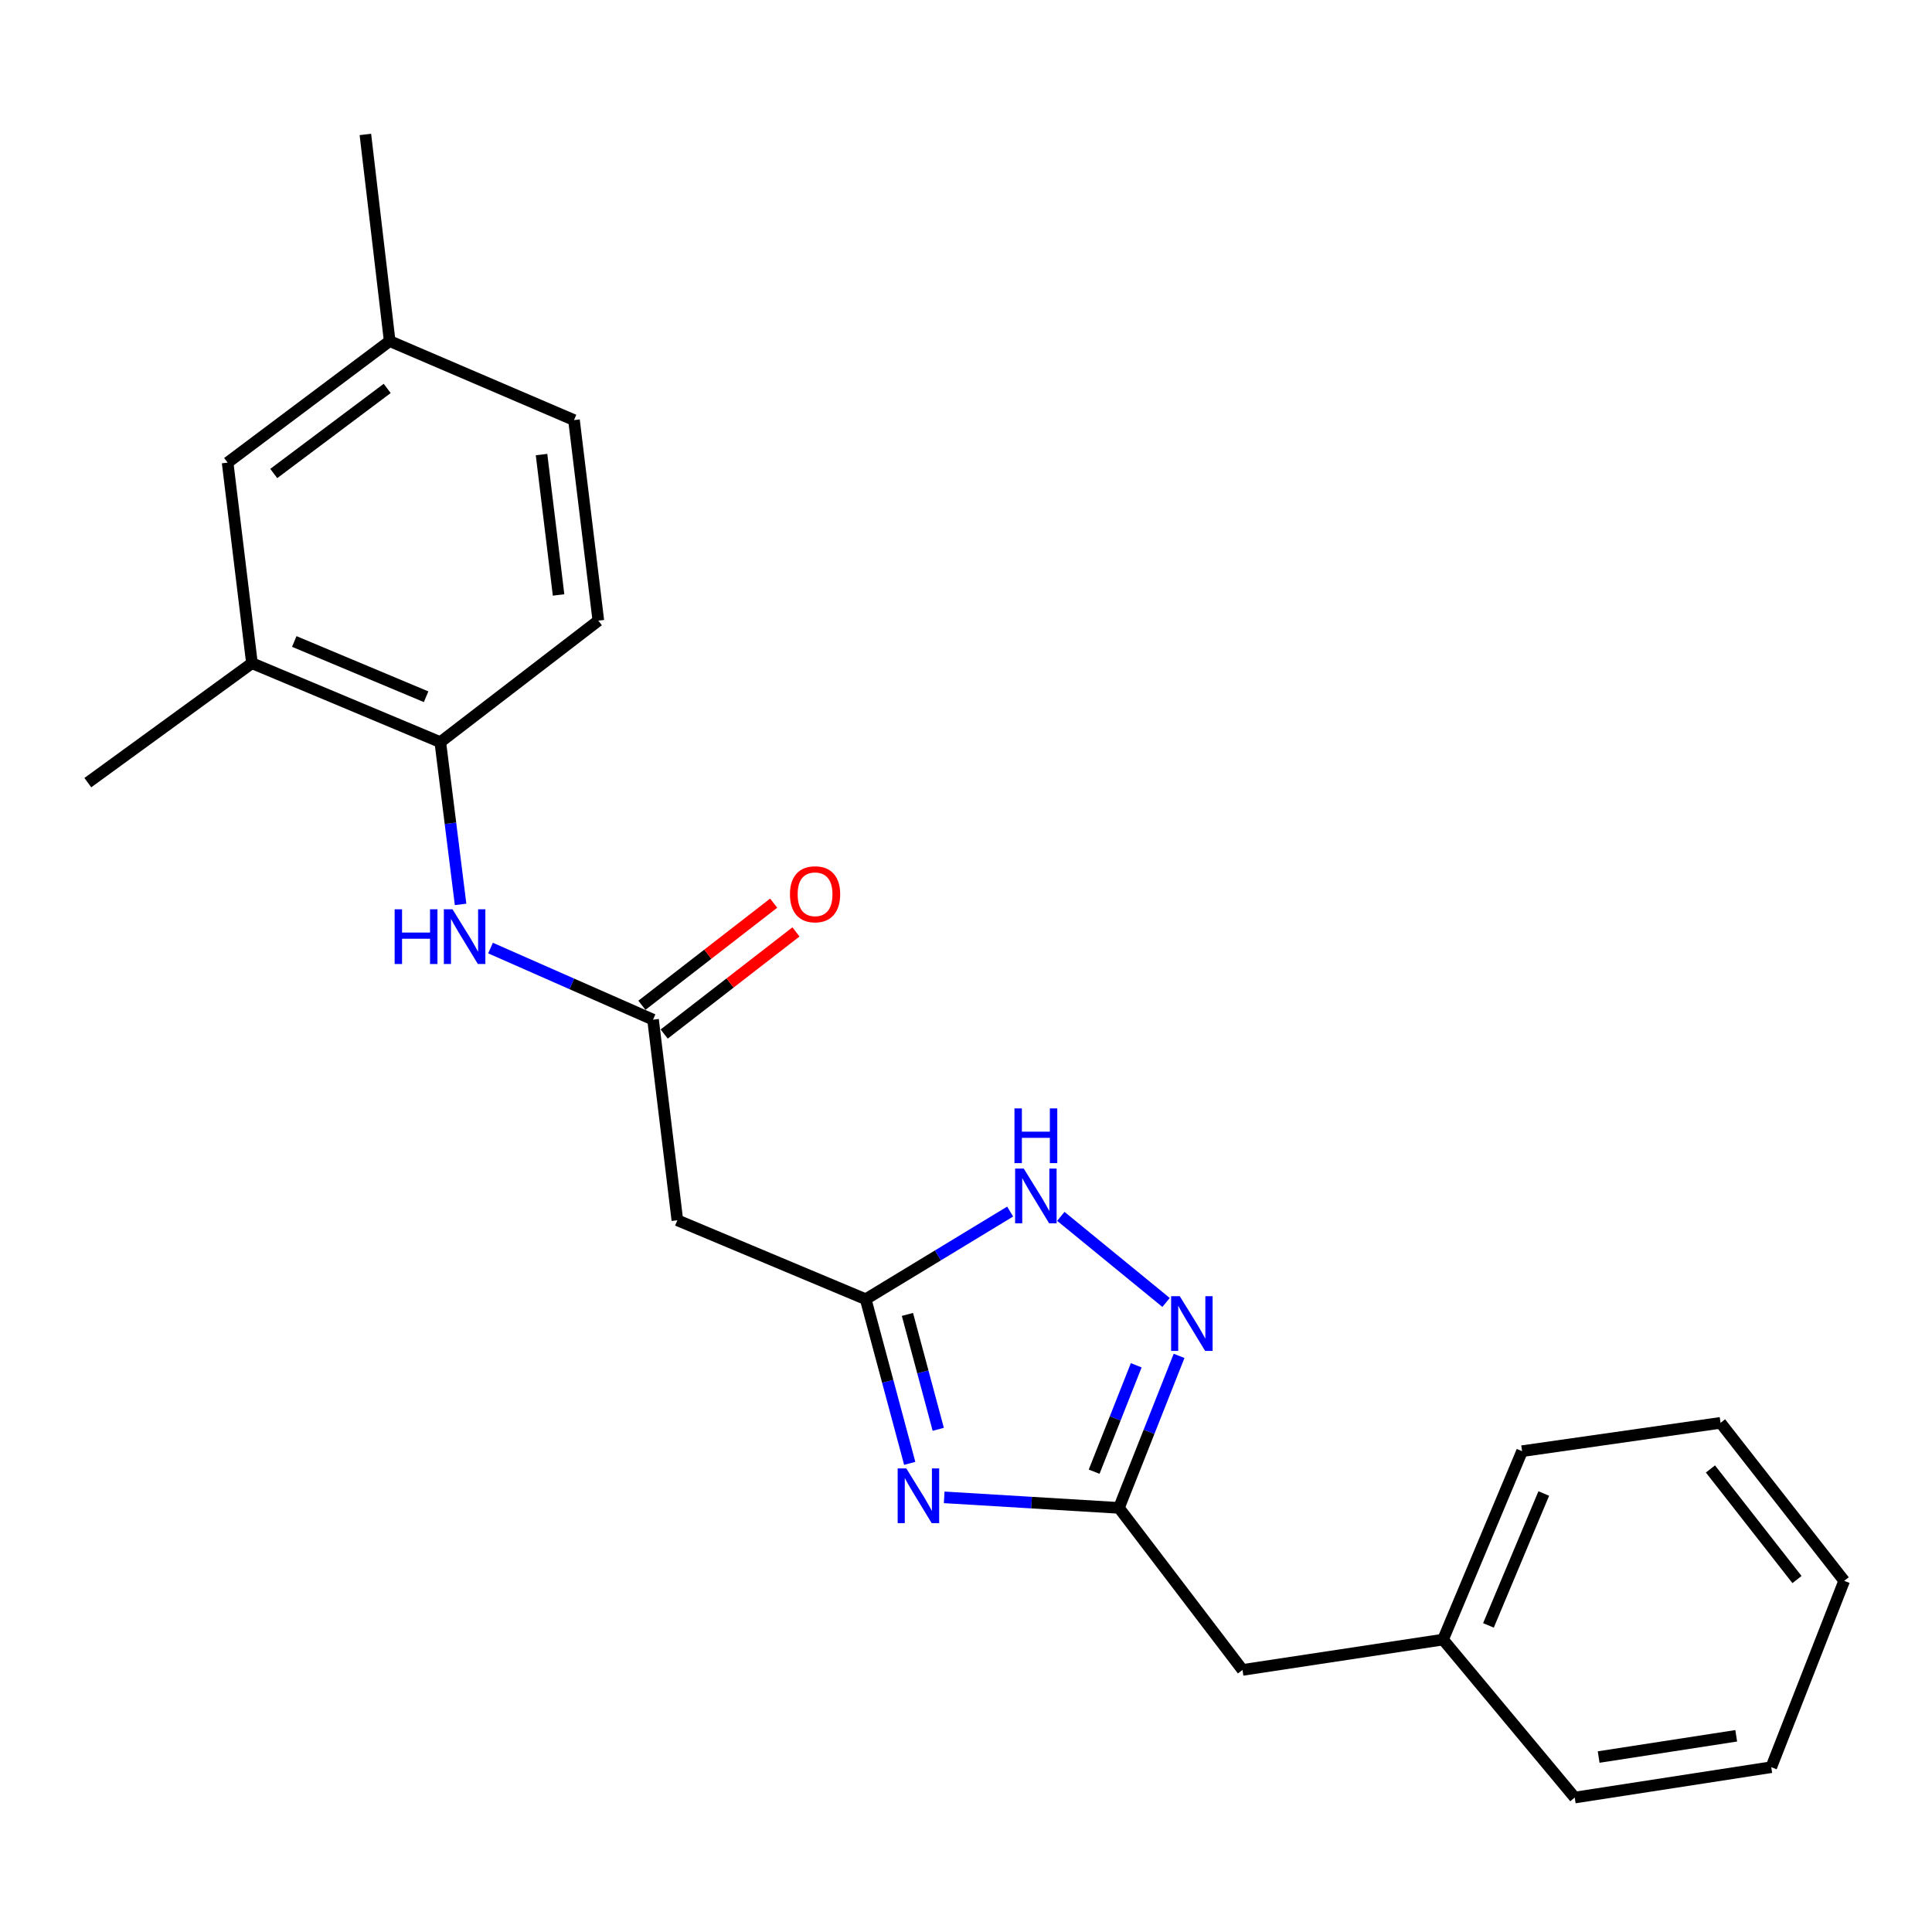 <?xml version='1.0' encoding='iso-8859-1'?>
<svg version='1.1' baseProfile='full'
              xmlns='http://www.w3.org/2000/svg'
                      xmlns:rdkit='http://www.rdkit.org/xml'
                      xmlns:xlink='http://www.w3.org/1999/xlink'
                  xml:space='preserve'
width='1000px' height='1000px' viewBox='0 0 1000 1000'>
<!-- END OF HEADER -->
<rect style='opacity:1.0;fill:#FFFFFF;stroke:none' width='1000' height='1000' x='0' y='0'> </rect>
<path class='bond-0' d='M 470.869,757.43 L 459.475,714.953' style='fill:none;fill-rule:evenodd;stroke:#0000FF;stroke-width:6px;stroke-linecap:butt;stroke-linejoin:miter;stroke-opacity:1' />
<path class='bond-0' d='M 459.475,714.953 L 448.08,672.476' style='fill:none;fill-rule:evenodd;stroke:#000000;stroke-width:6px;stroke-linecap:butt;stroke-linejoin:miter;stroke-opacity:1' />
<path class='bond-0' d='M 485.638,739.808 L 477.662,710.074' style='fill:none;fill-rule:evenodd;stroke:#0000FF;stroke-width:6px;stroke-linecap:butt;stroke-linejoin:miter;stroke-opacity:1' />
<path class='bond-0' d='M 477.662,710.074 L 469.686,680.34' style='fill:none;fill-rule:evenodd;stroke:#000000;stroke-width:6px;stroke-linecap:butt;stroke-linejoin:miter;stroke-opacity:1' />
<path class='bond-2' d='M 488.713,775.027 L 533.937,777.753' style='fill:none;fill-rule:evenodd;stroke:#0000FF;stroke-width:6px;stroke-linecap:butt;stroke-linejoin:miter;stroke-opacity:1' />
<path class='bond-2' d='M 533.937,777.753 L 579.161,780.479' style='fill:none;fill-rule:evenodd;stroke:#000000;stroke-width:6px;stroke-linecap:butt;stroke-linejoin:miter;stroke-opacity:1' />
<path class='bond-3' d='M 448.08,672.476 L 485.465,649.788' style='fill:none;fill-rule:evenodd;stroke:#000000;stroke-width:6px;stroke-linecap:butt;stroke-linejoin:miter;stroke-opacity:1' />
<path class='bond-3' d='M 485.465,649.788 L 522.849,627.1' style='fill:none;fill-rule:evenodd;stroke:#0000FF;stroke-width:6px;stroke-linecap:butt;stroke-linejoin:miter;stroke-opacity:1' />
<path class='bond-5' d='M 448.08,672.476 L 350.602,631.604' style='fill:none;fill-rule:evenodd;stroke:#000000;stroke-width:6px;stroke-linecap:butt;stroke-linejoin:miter;stroke-opacity:1' />
<path class='bond-1' d='M 610.289,701.797 L 594.725,741.138' style='fill:none;fill-rule:evenodd;stroke:#0000FF;stroke-width:6px;stroke-linecap:butt;stroke-linejoin:miter;stroke-opacity:1' />
<path class='bond-1' d='M 594.725,741.138 L 579.161,780.479' style='fill:none;fill-rule:evenodd;stroke:#000000;stroke-width:6px;stroke-linecap:butt;stroke-linejoin:miter;stroke-opacity:1' />
<path class='bond-1' d='M 588.11,706.672 L 577.215,734.211' style='fill:none;fill-rule:evenodd;stroke:#0000FF;stroke-width:6px;stroke-linecap:butt;stroke-linejoin:miter;stroke-opacity:1' />
<path class='bond-1' d='M 577.215,734.211 L 566.32,761.75' style='fill:none;fill-rule:evenodd;stroke:#000000;stroke-width:6px;stroke-linecap:butt;stroke-linejoin:miter;stroke-opacity:1' />
<path class='bond-23' d='M 603.558,674.152 L 549.082,629.586' style='fill:none;fill-rule:evenodd;stroke:#0000FF;stroke-width:6px;stroke-linecap:butt;stroke-linejoin:miter;stroke-opacity:1' />
<path class='bond-12' d='M 579.161,780.479 L 643.122,864.358' style='fill:none;fill-rule:evenodd;stroke:#000000;stroke-width:6px;stroke-linecap:butt;stroke-linejoin:miter;stroke-opacity:1' />
<path class='bond-4' d='M 338.017,527.775 L 350.602,631.604' style='fill:none;fill-rule:evenodd;stroke:#000000;stroke-width:6px;stroke-linecap:butt;stroke-linejoin:miter;stroke-opacity:1' />
<path class='bond-6' d='M 338.017,527.775 L 295.953,509.245' style='fill:none;fill-rule:evenodd;stroke:#000000;stroke-width:6px;stroke-linecap:butt;stroke-linejoin:miter;stroke-opacity:1' />
<path class='bond-6' d='M 295.953,509.245 L 253.89,490.715' style='fill:none;fill-rule:evenodd;stroke:#0000FF;stroke-width:6px;stroke-linecap:butt;stroke-linejoin:miter;stroke-opacity:1' />
<path class='bond-9' d='M 343.784,535.217 L 377.887,508.789' style='fill:none;fill-rule:evenodd;stroke:#000000;stroke-width:6px;stroke-linecap:butt;stroke-linejoin:miter;stroke-opacity:1' />
<path class='bond-9' d='M 377.887,508.789 L 411.99,482.361' style='fill:none;fill-rule:evenodd;stroke:#FF0000;stroke-width:6px;stroke-linecap:butt;stroke-linejoin:miter;stroke-opacity:1' />
<path class='bond-9' d='M 332.249,520.333 L 366.352,493.905' style='fill:none;fill-rule:evenodd;stroke:#000000;stroke-width:6px;stroke-linecap:butt;stroke-linejoin:miter;stroke-opacity:1' />
<path class='bond-9' d='M 366.352,493.905 L 400.455,467.477' style='fill:none;fill-rule:evenodd;stroke:#FF0000;stroke-width:6px;stroke-linecap:butt;stroke-linejoin:miter;stroke-opacity:1' />
<path class='bond-7' d='M 238.398,468.114 L 233.149,426.122' style='fill:none;fill-rule:evenodd;stroke:#0000FF;stroke-width:6px;stroke-linecap:butt;stroke-linejoin:miter;stroke-opacity:1' />
<path class='bond-7' d='M 233.149,426.122 L 227.9,384.13' style='fill:none;fill-rule:evenodd;stroke:#000000;stroke-width:6px;stroke-linecap:butt;stroke-linejoin:miter;stroke-opacity:1' />
<path class='bond-8' d='M 227.9,384.13 L 130.411,343.268' style='fill:none;fill-rule:evenodd;stroke:#000000;stroke-width:6px;stroke-linecap:butt;stroke-linejoin:miter;stroke-opacity:1' />
<path class='bond-8' d='M 220.556,360.634 L 152.314,332.031' style='fill:none;fill-rule:evenodd;stroke:#000000;stroke-width:6px;stroke-linecap:butt;stroke-linejoin:miter;stroke-opacity:1' />
<path class='bond-11' d='M 227.9,384.13 L 309.698,321.247' style='fill:none;fill-rule:evenodd;stroke:#000000;stroke-width:6px;stroke-linecap:butt;stroke-linejoin:miter;stroke-opacity:1' />
<path class='bond-10' d='M 130.411,343.268 L 117.816,239.45' style='fill:none;fill-rule:evenodd;stroke:#000000;stroke-width:6px;stroke-linecap:butt;stroke-linejoin:miter;stroke-opacity:1' />
<path class='bond-16' d='M 130.411,343.268 L 45.455,405.095' style='fill:none;fill-rule:evenodd;stroke:#000000;stroke-width:6px;stroke-linecap:butt;stroke-linejoin:miter;stroke-opacity:1' />
<path class='bond-25' d='M 117.816,239.45 L 201.695,176.546' style='fill:none;fill-rule:evenodd;stroke:#000000;stroke-width:6px;stroke-linecap:butt;stroke-linejoin:miter;stroke-opacity:1' />
<path class='bond-25' d='M 141.695,245.079 L 200.411,201.046' style='fill:none;fill-rule:evenodd;stroke:#000000;stroke-width:6px;stroke-linecap:butt;stroke-linejoin:miter;stroke-opacity:1' />
<path class='bond-14' d='M 309.698,321.247 L 297.102,217.439' style='fill:none;fill-rule:evenodd;stroke:#000000;stroke-width:6px;stroke-linecap:butt;stroke-linejoin:miter;stroke-opacity:1' />
<path class='bond-14' d='M 289.115,307.944 L 280.298,235.278' style='fill:none;fill-rule:evenodd;stroke:#000000;stroke-width:6px;stroke-linecap:butt;stroke-linejoin:miter;stroke-opacity:1' />
<path class='bond-15' d='M 643.122,864.358 L 746.919,848.645' style='fill:none;fill-rule:evenodd;stroke:#000000;stroke-width:6px;stroke-linecap:butt;stroke-linejoin:miter;stroke-opacity:1' />
<path class='bond-13' d='M 201.695,176.546 L 297.102,217.439' style='fill:none;fill-rule:evenodd;stroke:#000000;stroke-width:6px;stroke-linecap:butt;stroke-linejoin:miter;stroke-opacity:1' />
<path class='bond-17' d='M 201.695,176.546 L 189.12,69.589' style='fill:none;fill-rule:evenodd;stroke:#000000;stroke-width:6px;stroke-linecap:butt;stroke-linejoin:miter;stroke-opacity:1' />
<path class='bond-18' d='M 746.919,848.645 L 787.823,751.125' style='fill:none;fill-rule:evenodd;stroke:#000000;stroke-width:6px;stroke-linecap:butt;stroke-linejoin:miter;stroke-opacity:1' />
<path class='bond-18' d='M 770.42,841.301 L 799.052,773.036' style='fill:none;fill-rule:evenodd;stroke:#000000;stroke-width:6px;stroke-linecap:butt;stroke-linejoin:miter;stroke-opacity:1' />
<path class='bond-19' d='M 746.919,848.645 L 815.075,930.411' style='fill:none;fill-rule:evenodd;stroke:#000000;stroke-width:6px;stroke-linecap:butt;stroke-linejoin:miter;stroke-opacity:1' />
<path class='bond-20' d='M 787.823,751.125 L 890.553,736.458' style='fill:none;fill-rule:evenodd;stroke:#000000;stroke-width:6px;stroke-linecap:butt;stroke-linejoin:miter;stroke-opacity:1' />
<path class='bond-21' d='M 815.075,930.411 L 916.801,914.698' style='fill:none;fill-rule:evenodd;stroke:#000000;stroke-width:6px;stroke-linecap:butt;stroke-linejoin:miter;stroke-opacity:1' />
<path class='bond-21' d='M 827.459,909.444 L 898.667,898.445' style='fill:none;fill-rule:evenodd;stroke:#000000;stroke-width:6px;stroke-linecap:butt;stroke-linejoin:miter;stroke-opacity:1' />
<path class='bond-24' d='M 890.553,736.458 L 954.545,818.234' style='fill:none;fill-rule:evenodd;stroke:#000000;stroke-width:6px;stroke-linecap:butt;stroke-linejoin:miter;stroke-opacity:1' />
<path class='bond-24' d='M 885.323,760.329 L 930.117,817.572' style='fill:none;fill-rule:evenodd;stroke:#000000;stroke-width:6px;stroke-linecap:butt;stroke-linejoin:miter;stroke-opacity:1' />
<path class='bond-22' d='M 916.801,914.698 L 954.545,818.234' style='fill:none;fill-rule:evenodd;stroke:#000000;stroke-width:6px;stroke-linecap:butt;stroke-linejoin:miter;stroke-opacity:1' />
<path  class='atom-0' d='M 469.114 760.063
L 478.394 775.063
Q 479.314 776.543, 480.794 779.223
Q 482.274 781.903, 482.354 782.063
L 482.354 760.063
L 486.114 760.063
L 486.114 788.383
L 482.234 788.383
L 472.274 771.983
Q 471.114 770.063, 469.874 767.863
Q 468.674 765.663, 468.314 764.983
L 468.314 788.383
L 464.634 788.383
L 464.634 760.063
L 469.114 760.063
' fill='#0000FF'/>
<path  class='atom-2' d='M 610.646 670.912
L 619.926 685.912
Q 620.846 687.392, 622.326 690.072
Q 623.806 692.752, 623.886 692.912
L 623.886 670.912
L 627.646 670.912
L 627.646 699.232
L 623.766 699.232
L 613.806 682.832
Q 612.646 680.912, 611.406 678.712
Q 610.206 676.512, 609.846 675.832
L 609.846 699.232
L 606.166 699.232
L 606.166 670.912
L 610.646 670.912
' fill='#0000FF'/>
<path  class='atom-4' d='M 529.905 604.859
L 539.185 619.859
Q 540.105 621.339, 541.585 624.019
Q 543.065 626.699, 543.145 626.859
L 543.145 604.859
L 546.905 604.859
L 546.905 633.179
L 543.025 633.179
L 533.065 616.779
Q 531.905 614.859, 530.665 612.659
Q 529.465 610.459, 529.105 609.779
L 529.105 633.179
L 525.425 633.179
L 525.425 604.859
L 529.905 604.859
' fill='#0000FF'/>
<path  class='atom-4' d='M 525.085 573.707
L 528.925 573.707
L 528.925 585.747
L 543.405 585.747
L 543.405 573.707
L 547.245 573.707
L 547.245 602.027
L 543.405 602.027
L 543.405 588.947
L 528.925 588.947
L 528.925 602.027
L 525.085 602.027
L 525.085 573.707
' fill='#0000FF'/>
<path  class='atom-7' d='M 204.265 470.65
L 208.105 470.65
L 208.105 482.69
L 222.585 482.69
L 222.585 470.65
L 226.425 470.65
L 226.425 498.97
L 222.585 498.97
L 222.585 485.89
L 208.105 485.89
L 208.105 498.97
L 204.265 498.97
L 204.265 470.65
' fill='#0000FF'/>
<path  class='atom-7' d='M 234.225 470.65
L 243.505 485.65
Q 244.425 487.13, 245.905 489.81
Q 247.385 492.49, 247.465 492.65
L 247.465 470.65
L 251.225 470.65
L 251.225 498.97
L 247.345 498.97
L 237.385 482.57
Q 236.225 480.65, 234.985 478.45
Q 233.785 476.25, 233.425 475.57
L 233.425 498.97
L 229.745 498.97
L 229.745 470.65
L 234.225 470.65
' fill='#0000FF'/>
<path  class='atom-10' d='M 408.875 462.869
Q 408.875 456.069, 412.235 452.269
Q 415.595 448.469, 421.875 448.469
Q 428.155 448.469, 431.515 452.269
Q 434.875 456.069, 434.875 462.869
Q 434.875 469.749, 431.475 473.669
Q 428.075 477.549, 421.875 477.549
Q 415.635 477.549, 412.235 473.669
Q 408.875 469.789, 408.875 462.869
M 421.875 474.349
Q 426.195 474.349, 428.515 471.469
Q 430.875 468.549, 430.875 462.869
Q 430.875 457.309, 428.515 454.509
Q 426.195 451.669, 421.875 451.669
Q 417.555 451.669, 415.195 454.469
Q 412.875 457.269, 412.875 462.869
Q 412.875 468.589, 415.195 471.469
Q 417.555 474.349, 421.875 474.349
' fill='#FF0000'/>
</svg>
